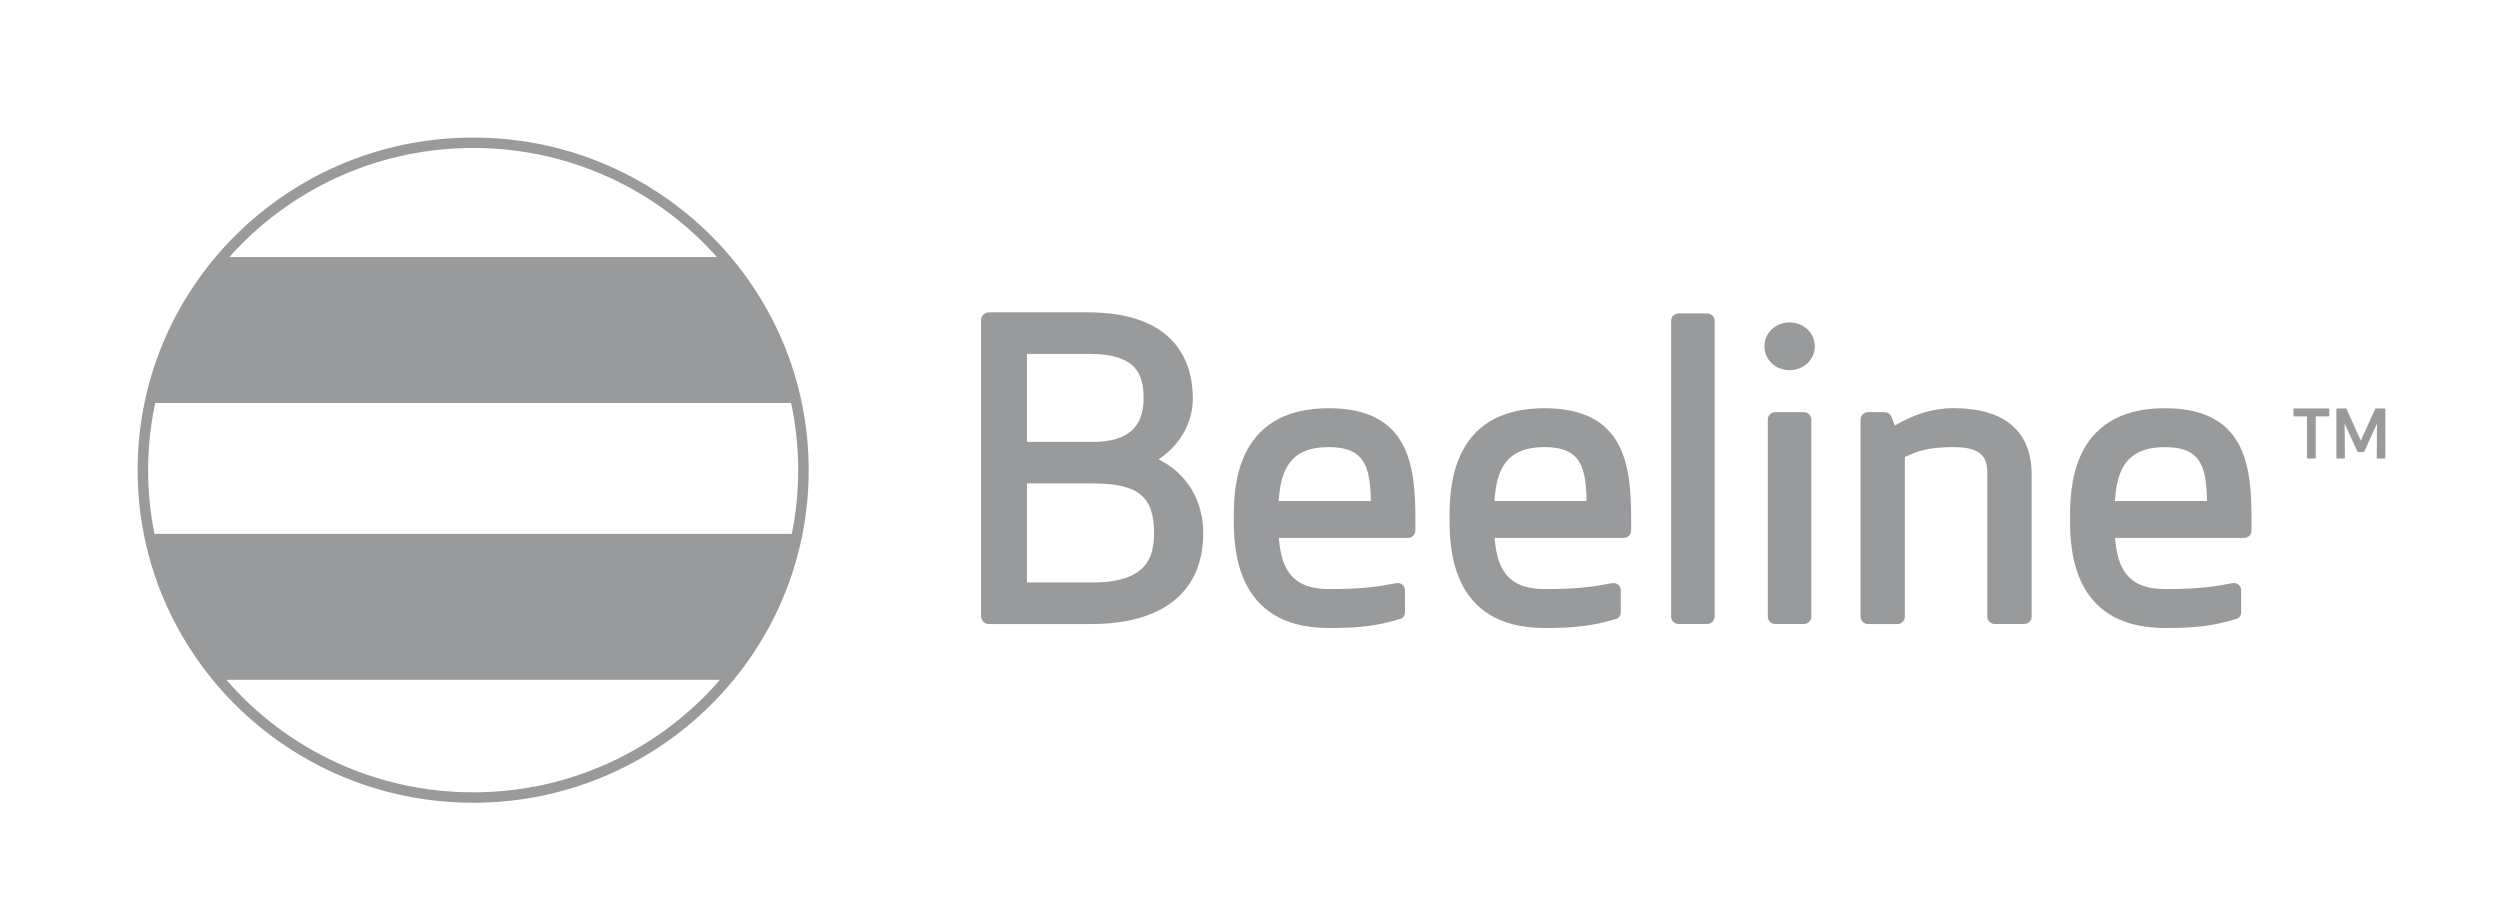 <svg width="109" height="40" viewBox="0 0 109 40" fill="none" xmlns="http://www.w3.org/2000/svg">
<path fill-rule="evenodd" clip-rule="evenodd" d="M100.028 17.808H101.523C101.54 17.808 101.556 17.823 101.556 17.839V18.125C101.556 18.141 101.54 18.156 101.523 18.156H100.967V19.961C100.967 19.978 100.949 19.993 100.932 19.993H100.619C100.6 19.993 100.586 19.978 100.586 19.961V18.156H100.028C100.013 18.156 99.995 18.141 99.995 18.125V17.839C99.995 17.823 100.013 17.808 100.028 17.808ZM76.928 15.098C76.928 14.516 77.41 14.058 78.026 14.058C78.64 14.058 79.125 14.518 79.125 15.098C79.125 15.683 78.64 16.139 78.026 16.139C77.41 16.139 76.928 15.683 76.928 15.098ZM82.681 18.516C83.502 18.038 84.338 17.796 85.166 17.796C87.4 17.796 88.58 18.798 88.58 20.695V26.892C88.58 27.065 88.431 27.206 88.249 27.206H86.979C86.797 27.206 86.648 27.065 86.648 26.892V20.645C86.648 19.933 86.4 19.494 85.166 19.494C84.138 19.494 83.61 19.652 83.087 19.911L83.052 19.925V26.892C83.052 27.065 82.903 27.209 82.719 27.209H81.451C81.269 27.209 81.12 27.065 81.12 26.892V18.286C81.12 18.11 81.269 17.969 81.451 17.969H82.158C82.297 17.969 82.423 18.053 82.471 18.18L82.613 18.554L82.681 18.516ZM78.974 18.286V26.892C78.974 27.065 78.825 27.206 78.64 27.206H77.408C77.226 27.206 77.077 27.065 77.077 26.892V18.286C77.077 18.11 77.226 17.969 77.408 17.969H78.642C78.825 17.969 78.974 18.11 78.974 18.286ZM74.757 13.981V26.892C74.757 27.065 74.607 27.206 74.423 27.206H73.193C73.009 27.206 72.86 27.065 72.86 26.892V13.981C72.86 13.806 73.009 13.664 73.196 13.664H74.423C74.607 13.664 74.757 13.806 74.757 13.981ZM55.755 21.774L55.75 21.844H59.771L59.768 21.777C59.733 20.264 59.44 19.494 57.932 19.494C56.177 19.494 55.849 20.59 55.755 21.774ZM53.793 22.59C53.793 21.405 53.793 17.796 57.932 17.799C61.42 17.799 61.71 20.271 61.71 22.59V23.142C61.71 23.314 61.562 23.455 61.377 23.455H55.755L55.763 23.525C55.872 24.645 56.21 25.683 57.932 25.683C59.127 25.683 59.867 25.624 60.794 25.439C60.905 25.417 61.013 25.405 61.106 25.465C61.2 25.523 61.256 25.621 61.256 25.729V26.698C61.256 26.82 61.185 26.947 61.059 26.983C59.99 27.309 59.172 27.381 57.932 27.381C53.793 27.381 53.793 23.775 53.793 22.59ZM65.163 21.774L65.157 21.844H69.175L69.173 21.777C69.14 20.264 68.847 19.494 67.342 19.494C65.584 19.494 65.256 20.59 65.163 21.774ZM63.201 22.59C63.201 21.405 63.201 17.796 67.342 17.799C70.825 17.799 71.118 20.271 71.118 22.59V23.142C71.118 23.314 70.968 23.455 70.787 23.455H65.163L65.17 23.525C65.279 24.645 65.617 25.683 67.342 25.683C68.537 25.683 69.274 25.624 70.204 25.439C70.309 25.417 70.421 25.405 70.514 25.465C70.608 25.523 70.666 25.621 70.666 25.729V26.698C70.666 26.82 70.592 26.947 70.468 26.983C69.398 27.309 68.582 27.381 67.342 27.381C63.201 27.381 63.201 23.775 63.201 22.59ZM92.214 21.774L92.209 21.844H96.227L96.225 21.777C96.192 20.264 95.899 19.494 94.391 19.494C92.636 19.494 92.308 20.59 92.214 21.774ZM90.254 22.59C90.254 21.405 90.25 17.796 94.391 17.799C97.876 17.799 98.166 20.271 98.166 22.59V23.142C98.166 23.314 98.017 23.455 97.835 23.455H92.212L92.222 23.525C92.33 24.645 92.666 25.683 94.391 25.683C95.588 25.683 96.323 25.624 97.252 25.439C97.361 25.417 97.472 25.405 97.565 25.465C97.658 25.523 97.714 25.621 97.714 25.729V26.698C97.714 26.82 97.641 26.947 97.52 26.983C96.447 27.309 95.631 27.381 94.391 27.381C90.254 27.381 90.254 23.775 90.254 22.59ZM47.662 21.079L47.662 21.076H44.775V25.396H47.626C49.995 25.396 50.316 24.304 50.316 23.237C50.316 21.645 49.622 21.079 47.662 21.079ZM47.515 15.431H44.776V19.266H47.662C49.142 19.266 49.861 18.643 49.861 17.365C49.861 16.362 49.578 15.431 47.515 15.431ZM43.129 13.618L47.426 13.618C51.414 13.618 52.008 15.966 52.008 17.365C52.008 18.403 51.483 19.36 50.566 19.993C50.566 19.993 50.538 20.012 50.513 20.026C50.541 20.043 50.571 20.057 50.571 20.057C51.755 20.655 52.462 21.844 52.462 23.237C52.462 25.796 50.72 27.209 47.555 27.209H43.129C42.932 27.209 42.773 27.055 42.773 26.868V13.957C42.773 13.77 42.932 13.618 43.129 13.618ZM103.589 17.808H103.965C103.986 17.808 104 17.823 104 17.839V19.961C104 19.978 103.983 19.993 103.965 19.993H103.659C103.649 19.993 103.641 19.991 103.634 19.983C103.629 19.978 103.627 19.971 103.627 19.959C103.627 19.959 103.637 18.729 103.637 18.47C103.535 18.7 103.081 19.691 103.081 19.691C103.078 19.703 103.066 19.71 103.053 19.71H102.816C102.801 19.71 102.788 19.703 102.786 19.691C102.786 19.691 102.331 18.7 102.225 18.47C102.23 18.729 102.24 19.959 102.24 19.959C102.24 19.971 102.235 19.978 102.23 19.983C102.225 19.991 102.212 19.993 102.207 19.993H101.901C101.879 19.993 101.866 19.978 101.866 19.961V17.839C101.866 17.823 101.882 17.808 101.901 17.808H102.278C102.291 17.808 102.303 17.818 102.308 17.827C102.308 17.827 102.876 19.089 102.932 19.213C102.987 19.089 103.558 17.827 103.558 17.827C103.563 17.818 103.573 17.808 103.589 17.808ZM31.258 11.207C28.714 8.35 25.016 6.525 20.883 6.454H20.38C16.244 6.526 12.545 8.35 10.001 11.207H31.258ZM34.492 17.57H6.767C6.565 18.515 6.458 19.495 6.458 20.499C6.458 21.45 6.553 22.378 6.735 23.276H34.524C34.706 22.378 34.801 21.45 34.801 20.499C34.801 19.495 34.695 18.515 34.492 17.57ZM31.391 29.639H9.868C12.467 32.643 16.324 34.545 20.631 34.545C24.935 34.545 28.792 32.642 31.391 29.639ZM20.374 6L20.378 6L20.887 6C28.857 6.136 35.259 12.585 35.259 20.499C35.259 28.508 28.709 35 20.631 35C12.549 35 6 28.509 6 20.499C6 12.584 12.401 6.136 20.374 6Z" fill="#989A9C"/>
</svg>
